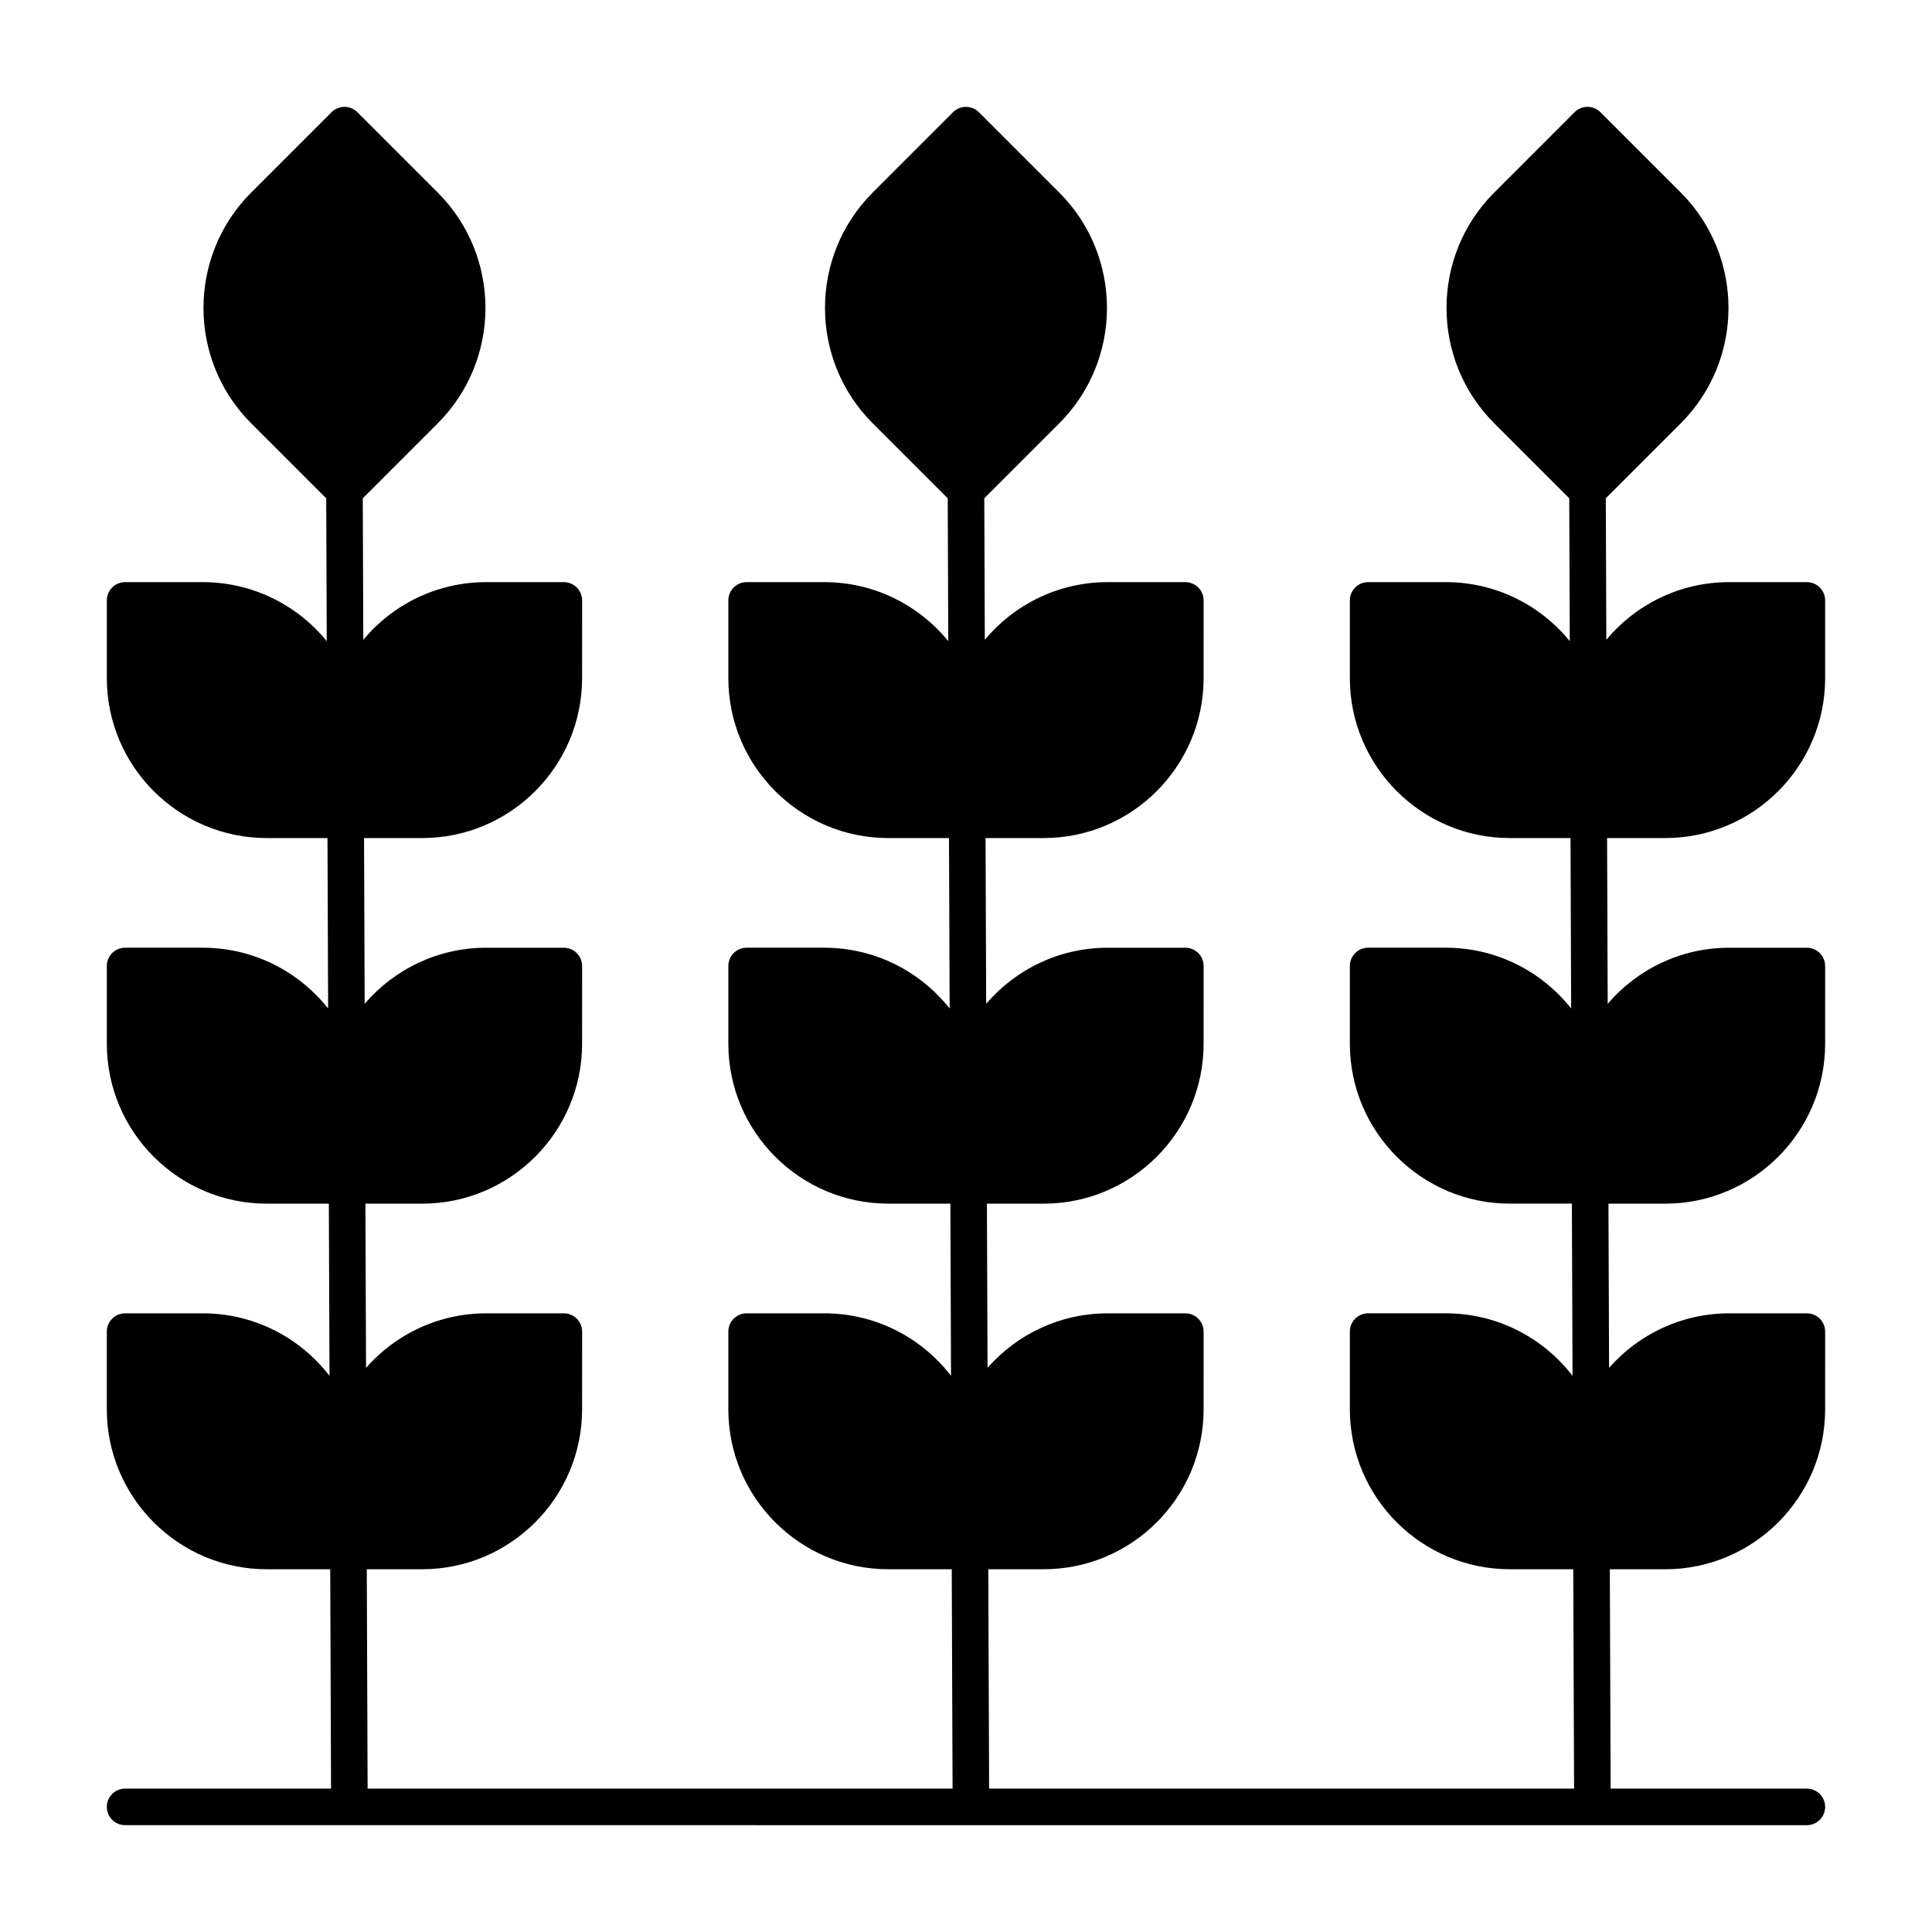 <?xml version="1.0" encoding="UTF-8"?>
<!-- The Best Svg Icon site in the world: iconSvg.co, Visit us! https://iconsvg.co -->
<svg fill="#000000" width="800px" height="800px" version="1.1" viewBox="144 144 512 512" xmlns="http://www.w3.org/2000/svg">
 <path d="m627.68 323.7v-20.586c0-2.676-2.168-4.844-4.844-4.844h-20.59c-13.066 0-24.77 5.945-32.551 15.273l-0.141-37.496 19.871-19.871c16.855-16.855 16.855-44.285 0-61.145l-21.293-21.297c-0.914-0.91-2.148-1.418-3.43-1.418-1.285 0-2.516 0.512-3.426 1.418l-21.293 21.297c-16.855 16.855-16.855 44.285 0 61.145l19.883 19.887 0.141 37.844c-7.781-9.539-19.613-15.637-32.852-15.637h-20.586c-2.676 0-4.844 2.168-4.844 4.844v20.59c0 23.371 19.016 42.387 42.387 42.387h16.09l0.168 45.164c-7.769-9.797-19.766-16.102-33.215-16.102h-20.586c-2.676 0-4.844 2.168-4.844 4.844v20.59c0 23.371 19.016 42.387 42.387 42.387h16.453l0.172 45.629c-7.758-10.062-19.922-16.562-33.582-16.562h-20.586c-2.676 0-4.844 2.168-4.844 4.844v20.59c0 23.371 19.016 42.387 42.387 42.387h16.816l0.219 58.133h-155.02l-0.219-58.133h14.672c23.371 0 42.387-19.016 42.387-42.387l0.004-20.586c0-2.676-2.168-4.844-4.844-4.844h-20.59c-12.672 0-24.055 5.594-31.828 14.438l-0.164-43.504h15.035c23.371 0 42.387-19.016 42.387-42.387l0.004-20.59c0-2.676-2.168-4.844-4.844-4.844h-20.59c-12.871 0-24.41 5.773-32.191 14.855l-0.164-43.922h15.398c23.371 0 42.387-19.016 42.387-42.387l0.004-20.59c0-2.676-2.168-4.844-4.844-4.844h-20.59c-13.066 0-24.77 5.945-32.551 15.273l-0.141-37.496 19.871-19.871c16.855-16.855 16.855-44.285 0-61.145l-21.297-21.297c-0.91-0.91-2.141-1.418-3.426-1.418s-2.516 0.512-3.426 1.418l-21.297 21.297c-16.855 16.855-16.855 44.285 0 61.145l19.887 19.887 0.141 37.844c-7.781-9.539-19.613-15.637-32.852-15.637h-20.586c-2.676 0-4.844 2.168-4.844 4.844v20.59c0 23.371 19.016 42.387 42.387 42.387h16.09l0.168 45.164c-7.769-9.797-19.766-16.102-33.215-16.102h-20.586c-2.676 0-4.844 2.168-4.844 4.844v20.59c0 23.371 19.016 42.387 42.387 42.387h16.453l0.172 45.629c-7.758-10.062-19.922-16.562-33.582-16.562h-20.586c-2.676 0-4.844 2.168-4.844 4.844v20.59c0 23.371 19.016 42.387 42.387 42.387h16.816l0.219 58.133h-155.02l-0.219-58.133h14.672c23.371 0 42.387-19.016 42.387-42.387l0.004-20.586c0-2.676-2.168-4.844-4.844-4.844h-20.59c-12.672 0-24.055 5.594-31.828 14.438l-0.164-43.504h15.035c23.371 0 42.387-19.016 42.387-42.387l0.004-20.59c0-2.676-2.168-4.844-4.844-4.844h-20.59c-12.871 0-24.41 5.773-32.191 14.855l-0.164-43.922h15.398c23.371 0 42.387-19.016 42.387-42.387l0.004-20.59c0-2.676-2.168-4.844-4.844-4.844h-20.59c-13.066 0-24.77 5.945-32.551 15.273l-0.141-37.496 19.871-19.871c16.855-16.855 16.855-44.285 0-61.145l-21.297-21.297c-1.891-1.891-4.957-1.891-6.852 0l-21.297 21.297c-16.855 16.855-16.855 44.285 0 61.145l19.887 19.887 0.141 37.844c-7.781-9.539-19.613-15.637-32.848-15.637h-20.59c-2.676 0-4.844 2.168-4.844 4.844v20.59c0 23.371 19.016 42.387 42.387 42.387h16.09l0.168 45.164c-7.769-9.797-19.766-16.102-33.211-16.102h-20.59c-2.676 0-4.844 2.168-4.844 4.844v20.59c0 23.375 19.016 42.391 42.387 42.391h16.453l0.172 45.629c-7.758-10.066-19.922-16.566-33.578-16.566h-20.59c-2.676 0-4.844 2.168-4.844 4.844v20.59c0 23.375 19.016 42.387 42.387 42.387h16.816l0.219 58.133h-54.578c-2.676 0-4.844 2.168-4.844 4.844 0 2.676 2.168 4.844 4.844 4.844h59.438 0.02l164.69 0.004h0.02 164.69 0.02 56.805c2.676 0 4.844-2.168 4.844-4.844 0-2.676-2.168-4.844-4.844-4.844h-51.996l-0.219-58.133h14.672c23.371 0 42.387-19.016 42.387-42.387l0.004-20.59c0-2.676-2.168-4.844-4.844-4.844h-20.59c-12.672 0-24.055 5.594-31.828 14.438l-0.164-43.504h15.035c23.371 0 42.387-19.016 42.387-42.387l0.004-20.59c0-2.676-2.168-4.844-4.844-4.844h-20.59c-12.871 0-24.41 5.773-32.191 14.855l-0.164-43.922h15.398c23.375 0 42.391-19.016 42.391-42.391z"/>
</svg>